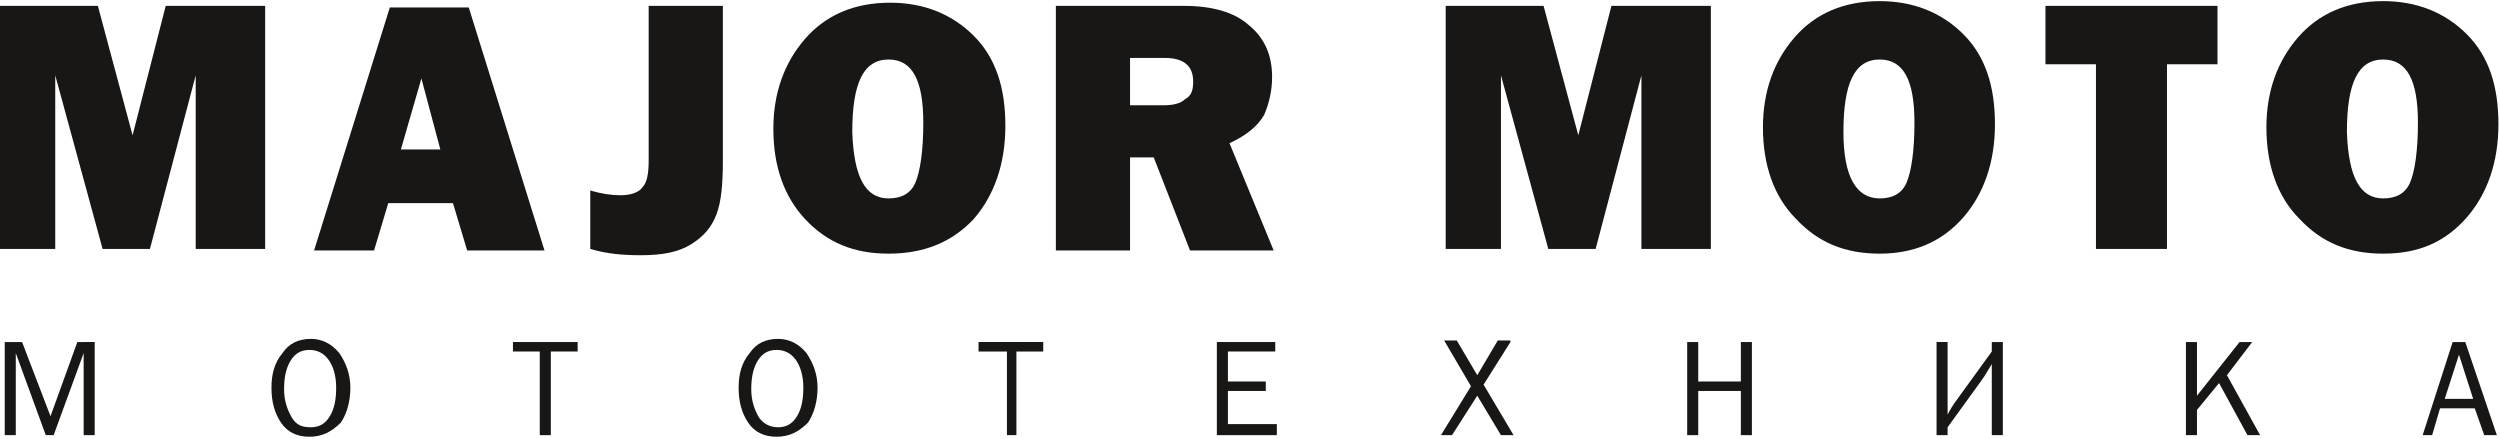 <?xml version="1.0" encoding="utf-8"?>
<!-- Generator: Adobe Illustrator 25.2.3, SVG Export Plug-In . SVG Version: 6.00 Build 0)  -->
<svg version="1.1" width="165.874" height="29.156" id="Слой_1" xmlns="http://www.w3.org/2000/svg" xmlns:xlink="http://www.w3.org/1999/xlink" x="0px" y="0px"
	 viewBox="0 0 158.4 27.5" style="enable-background:new 0 0 158.4 27.5;" xml:space="preserve">
<style type="text/css">
	.st0{fill:#181716;}
</style>
<g>
	<g>
		<path class="st0" d="M16.8,0.2v15.4h-4.4v-11l-2.9,11h-3l-3-11v11H0V0.2h6.2l2.2,8.2l2.1-8.2H16.8z"/>
		<path class="st0" d="M29.6,15.7l-0.9-3h-4.1l-0.9,3h-3.8l4.8-15.4h5l4.8,15.4H29.6z M25.4,9.3h2.5l-1.2-4.5L25.4,9.3z"/>
		<path class="st0" d="M45.8,0.2V10c0,1.5-0.1,2.6-0.4,3.4c-0.3,0.8-0.8,1.4-1.6,1.9c-0.8,0.5-1.8,0.7-3.2,0.7
			c-1.2,0-2.2-0.1-3.2-0.4v-3.7c0.7,0.2,1.3,0.3,1.9,0.3c0.7,0,1.2-0.2,1.4-0.5c0.3-0.3,0.4-0.9,0.4-1.7V0.2H45.8z"/>
		<path class="st0" d="M56.3,15.9c-2.2,0-3.9-0.7-5.3-2.2C49.7,12.3,49,10.4,49,8c0-2.3,0.7-4.2,2-5.7C52.3,0.8,54.1,0,56.4,0
			c2.1,0,3.9,0.7,5.3,2.1c1.4,1.4,2,3.3,2,5.7c0,2.4-0.7,4.4-2,5.9C60.3,15.2,58.5,15.9,56.3,15.9z M56.3,12.4c0.8,0,1.4-0.3,1.7-1
			c0.3-0.7,0.5-2,0.5-3.8c0-2.7-0.7-4-2.2-4c-1.6,0-2.3,1.5-2.3,4.6C54.1,11,54.8,12.4,56.3,12.4z"/>
		<path class="st0" d="M80.7,15.7h-5.3l-2.3-5.9h-1.5v5.9h-4.7V0.2H75c1.8,0,3.2,0.4,4.1,1.2c1,0.8,1.5,1.9,1.5,3.3
			c0,0.9-0.2,1.7-0.5,2.4c-0.4,0.7-1.1,1.3-2.2,1.8L80.7,15.7z M71.7,6.5h2c0.6,0,1.1-0.1,1.4-0.4c0.4-0.2,0.5-0.6,0.5-1.1
			c0-1-0.6-1.5-1.8-1.5h-2.2V6.5z"/>
		<path class="st0" d="M108.4,0.2v15.4H104v-11l-2.9,11h-3l-3-11v11h-3.5V0.2h6.2l2.2,8.2l2.1-8.2H108.4z"/>
		<path class="st0" d="M119.1,15.9c-2.2,0-3.9-0.7-5.3-2.2c-1.4-1.4-2.1-3.4-2.1-5.8c0-2.3,0.7-4.2,2-5.7c1.3-1.5,3.1-2.3,5.4-2.3
			c2.1,0,3.9,0.7,5.3,2.1c1.4,1.4,2,3.3,2,5.7c0,2.4-0.7,4.4-2,5.9C123,15.2,121.2,15.9,119.1,15.9z M119.1,12.4
			c0.8,0,1.4-0.3,1.7-1c0.3-0.7,0.5-2,0.5-3.8c0-2.7-0.7-4-2.2-4c-1.6,0-2.3,1.5-2.3,4.6C116.8,11,117.6,12.4,119.1,12.4z"/>
		<path class="st0" d="M137.3,3.9v11.7h-4.5V3.9h-3.2V0.2h10.9v3.7H137.3z"/>
		<path class="st0" d="M151,15.9c-2.2,0-3.9-0.7-5.3-2.2c-1.4-1.4-2.1-3.4-2.1-5.8c0-2.3,0.7-4.2,2-5.7c1.3-1.5,3.1-2.3,5.4-2.3
			c2.1,0,3.9,0.7,5.3,2.1c1.4,1.4,2,3.3,2,5.7c0,2.4-0.7,4.4-2,5.9C154.9,15.2,153.2,15.9,151,15.9z M151,12.4c0.8,0,1.4-0.3,1.7-1
			c0.3-0.7,0.5-2,0.5-3.8c0-2.7-0.7-4-2.2-4c-1.6,0-2.3,1.5-2.3,4.6C148.8,11,149.5,12.4,151,12.4z"/>
	</g>
	<g>
		<path class="st0" d="M6,27.4H5.3v-5.2l-1.9,5.2H2.9l-1.9-5.2v5.2H0.3v-5.9h1.1l1.8,4.7l1.7-4.7H6V27.4z"/>
		<path class="st0" d="M19.6,27.5c-0.8,0-1.4-0.3-1.8-0.9s-0.6-1.3-0.6-2.2c0-0.9,0.2-1.6,0.7-2.2c0.4-0.6,1-0.9,1.8-0.9
			c0.7,0,1.3,0.3,1.8,0.9c0.4,0.6,0.7,1.3,0.7,2.2c0,0.8-0.2,1.6-0.6,2.2C21,27.2,20.4,27.5,19.6,27.5z M19.7,26.9
			c0.5,0,0.9-0.2,1.2-0.7c0.3-0.5,0.4-1.1,0.4-1.8c0-0.8-0.2-1.4-0.5-1.8c-0.3-0.4-0.7-0.6-1.2-0.6c-0.5,0-0.9,0.2-1.2,0.7
			c-0.3,0.5-0.4,1.1-0.4,1.8c0,0.7,0.2,1.3,0.5,1.8S19.2,26.9,19.7,26.9z"/>
		<path class="st0" d="M34.9,27.4h-0.7v-5.3h-1.7v-0.6h4.1v0.6h-1.7V27.4z"/>
		<path class="st0" d="M49.2,27.5c-0.8,0-1.4-0.3-1.8-0.9s-0.6-1.3-0.6-2.2c0-0.9,0.2-1.6,0.7-2.2c0.4-0.6,1-0.9,1.8-0.9
			c0.7,0,1.3,0.3,1.8,0.9c0.4,0.6,0.7,1.3,0.7,2.2c0,0.8-0.2,1.6-0.6,2.2C50.6,27.2,50,27.5,49.2,27.5z M49.3,26.9
			c0.5,0,0.9-0.2,1.2-0.7c0.3-0.5,0.4-1.1,0.4-1.8c0-0.8-0.2-1.4-0.5-1.8c-0.3-0.4-0.7-0.6-1.2-0.6c-0.5,0-0.9,0.2-1.2,0.7
			c-0.3,0.5-0.4,1.1-0.4,1.8c0,0.7,0.2,1.3,0.5,1.8C48.4,26.7,48.8,26.9,49.3,26.9z"/>
		<path class="st0" d="M64.5,27.4h-0.7v-5.3H62v-0.6h4.1v0.6h-1.7V27.4z"/>
		<path class="st0" d="M80.9,26.7v0.7h-3.8v-5.9h3.7v0.6h-3V24h2.4v0.6h-2.4v2.1H80.9z"/>
		<path class="st0" d="M95.7,21.5L94,24.2l1.9,3.2h-0.8l-1.5-2.5L92,27.4h-0.7l1.9-3.1l-1.7-2.9h0.8l1.3,2.2l1.3-2.2H95.7z"/>
		<path class="st0" d="M111,27.4h-0.7v-2.8h-2.7v2.8h-0.7v-5.9h0.7v2.5h2.7v-2.5h0.7V27.4z"/>
		<path class="st0" d="M123.4,26.9v0.5h-0.7v-5.9h0.7v3.8c0,0.3,0,0.5,0,0.8c0.2-0.4,0.4-0.7,0.7-1.1l2.1-2.9v-0.6h0.7v5.9h-0.7
			v-3.4c0-0.2,0-0.6,0-1.1c-0.2,0.3-0.4,0.7-0.7,1.1L123.4,26.9z"/>
		<path class="st0" d="M143.2,27.4h-0.8l-1.8-3.3l-1.4,1.7v1.6h-0.7v-5.9h0.7v3.4l2.7-3.4h0.8l-1.6,2.1L143.2,27.4z"/>
		<path class="st0" d="M158.2,27.4h-0.8l-0.6-1.7h-2.2l-0.5,1.7h-0.6l1.9-5.9h0.8L158.2,27.4z M156.7,25.1l-0.9-2.8l-0.9,2.8H156.7z
			"/>
	</g>
</g>
</svg>
